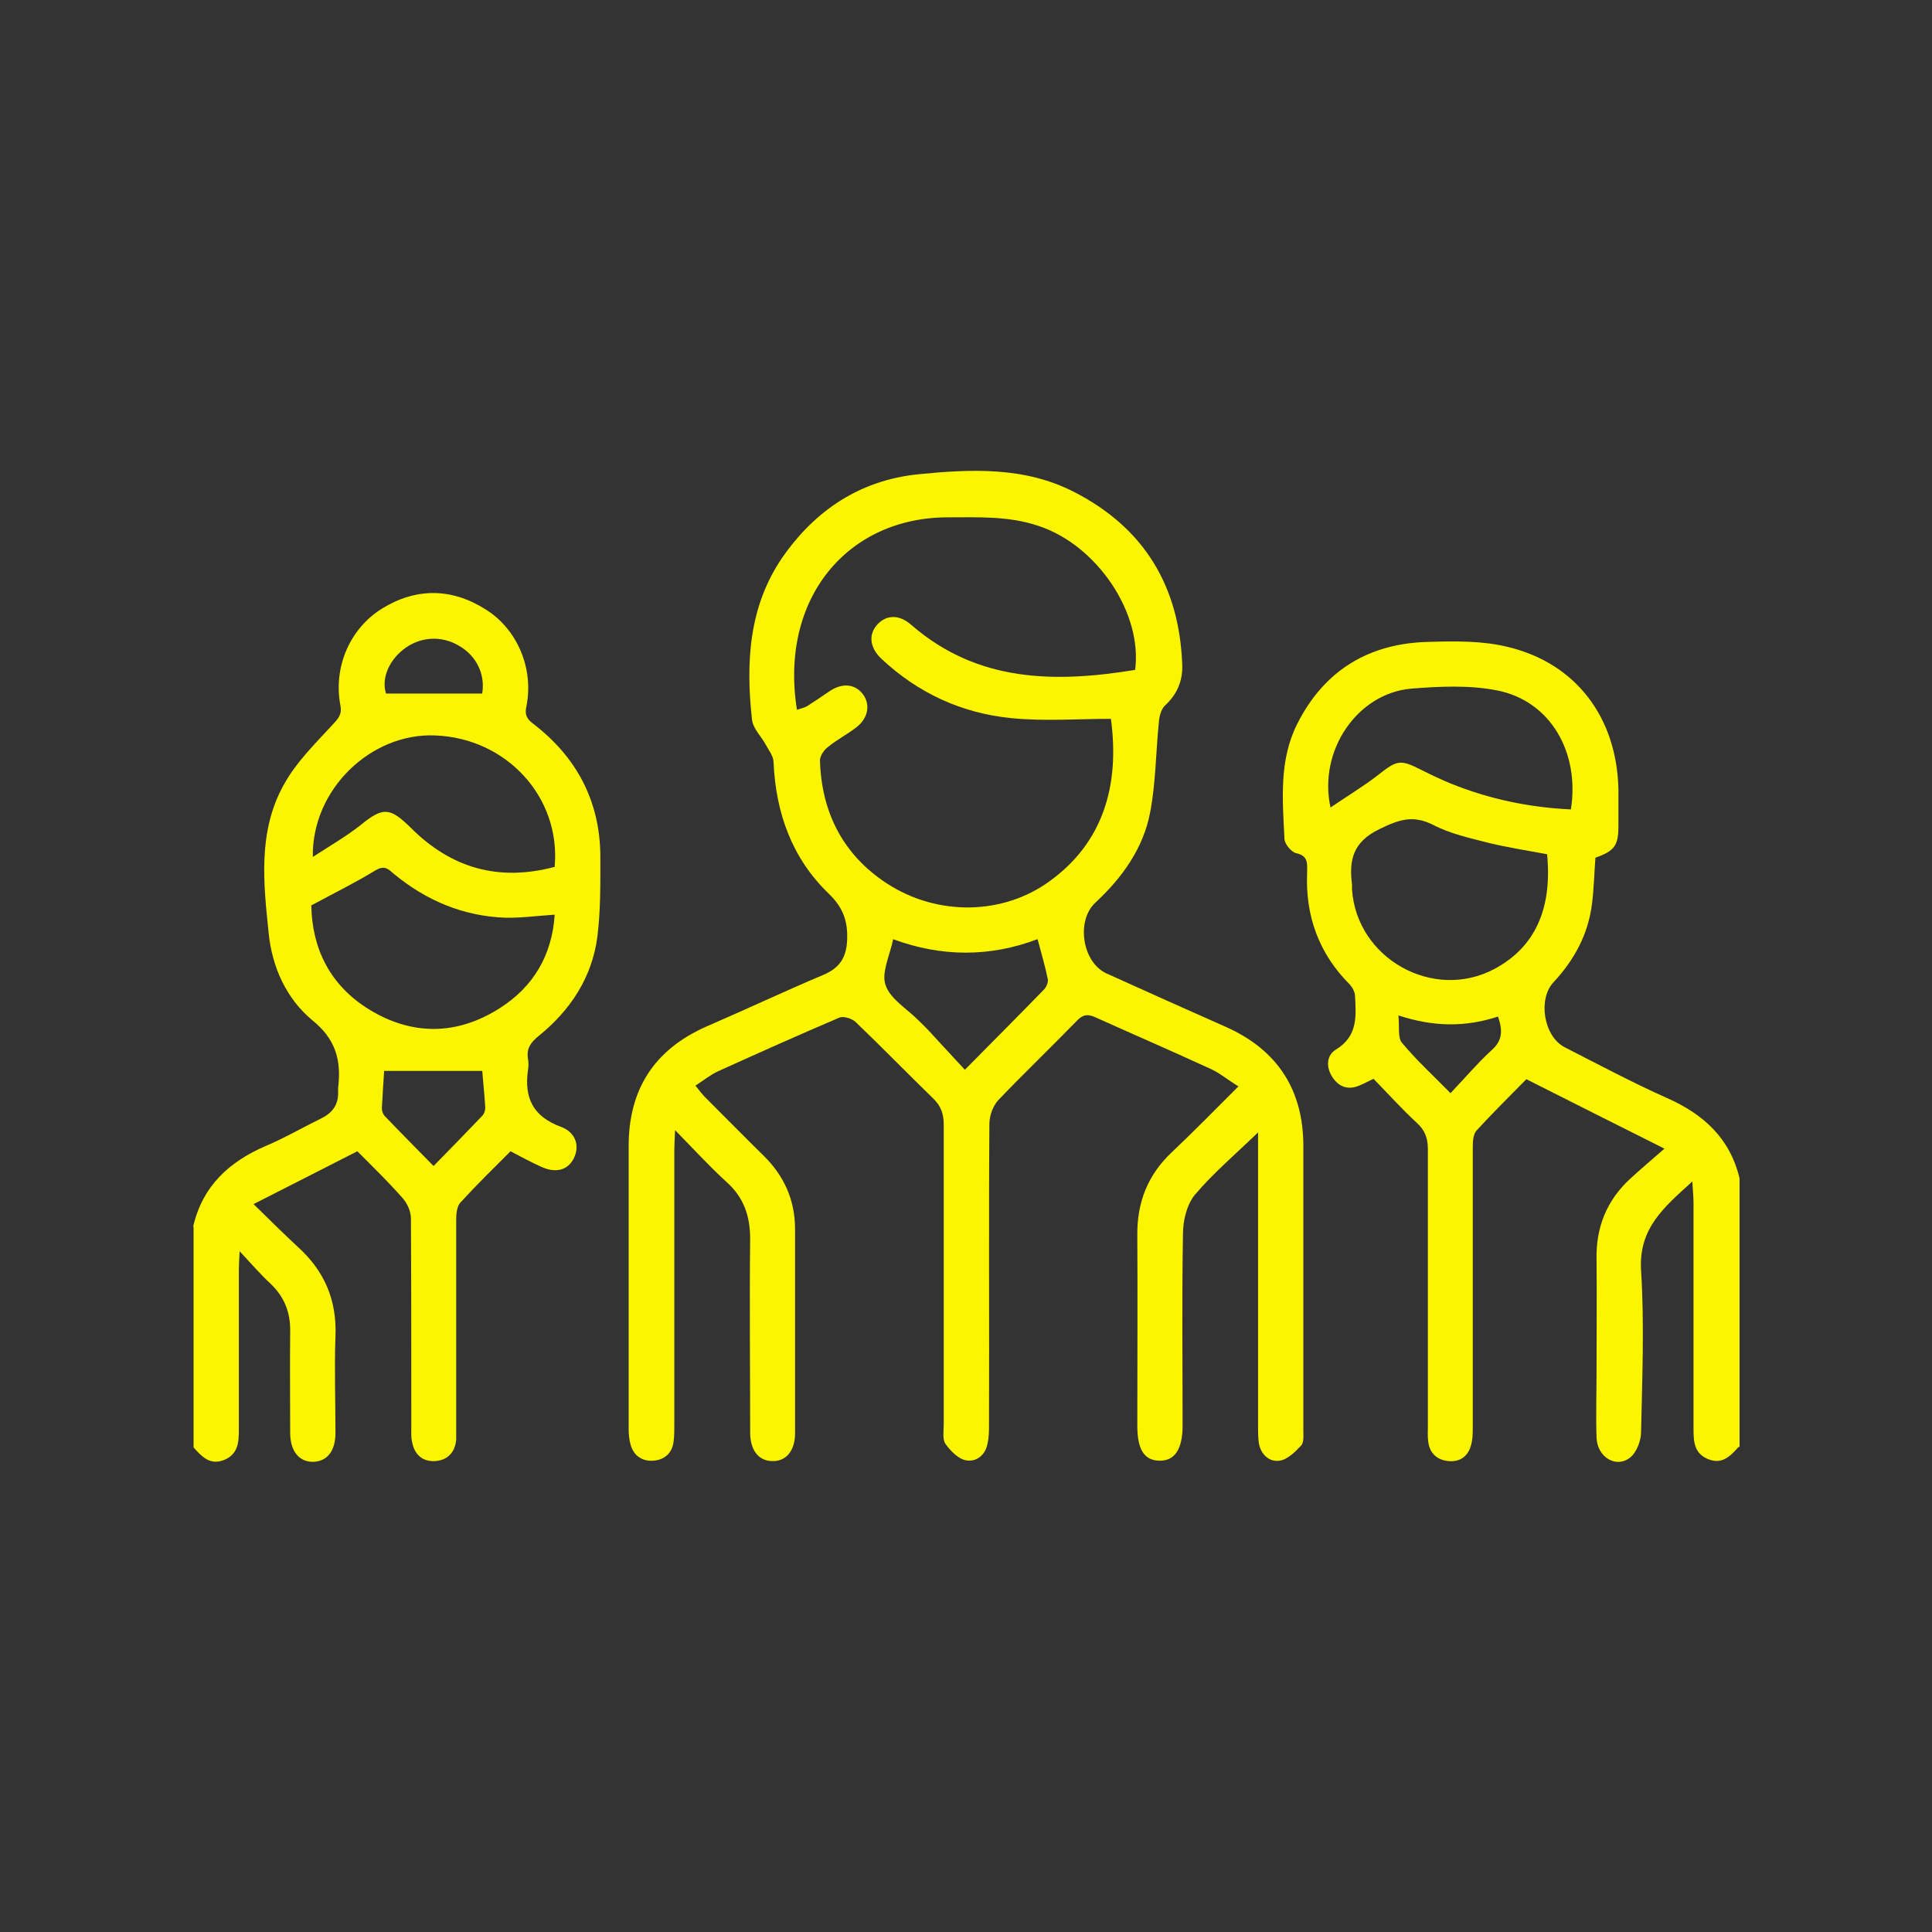 <?xml version="1.0" encoding="UTF-8"?><svg id="a" xmlns="http://www.w3.org/2000/svg" viewBox="0 0 512 512"><rect x="0" y="0" width="512" height="512" fill="#333333" stroke="none"/><defs><style>.b{fill:#fcf500;stroke-width:0px;}</style></defs><path class="b" d="m51.2,325c2.5-10.7,9.5-17.1,19.2-21.3,5-2.1,9.8-4.9,14.7-7.3,3.1-1.5,4.7-3.8,4.5-7.3,0-.3,0-.5,0-.8.9-7.2-.6-12.9-6.8-17.9-6.9-5.7-10.7-14.1-11.6-23.1-1.4-13.4-2.9-27.1,4.1-39.5,3.2-5.8,8.2-10.7,12.7-15.6,1.6-1.7,2.7-2.8,2.2-5.3-1.9-10.1,2.5-20.3,11-25.6,9.1-5.6,18.5-5.5,27.5.2,8.5,5.3,12.8,15.8,10.8,25.7-.5,2.2.1,3.3,1.8,4.6,11.5,8.8,17.7,20.5,17.8,35,0,7.2.1,14.4-.8,21.5-1.4,10.7-7.1,19.4-15.5,26.2-2.1,1.7-3.3,3.3-2.9,6,.2,1,.2,2.1,0,3.2-1,7.3,1.4,12.2,8.7,14.9,4.1,1.5,5.1,5.2,3.4,8.5-1.6,3-4.7,3.9-8.6,2.1-2.7-1.2-5.2-2.6-8.1-4.1-4.4,4.4-9,8.9-13.3,13.6-.9,1-1.1,2.9-1.1,4.4,0,18.3,0,36.5,0,54.8,0,1.2,0,2.4,0,3.6-.3,3.4-2.3,5.5-5.6,5.7-3.4.2-5.5-1.8-6.1-5.1-.3-1.3-.2-2.7-.2-4,0-18.4,0-36.8-.1-55.2,0-1.9-1-4.1-2.3-5.5-3.8-4.3-7.9-8.3-11.9-12.3-9.2,4.7-17.9,9.1-27.5,14,4.3,4.2,8,7.9,11.9,11.5,6.9,6.3,10.2,14,9.8,23.5-.3,8.5,0,17.1,0,25.6,0,4.8-2.1,7.5-5.8,7.7-3.8.1-6.2-2.8-6.2-7.7,0-8.9-.1-17.9,0-26.8.1-5.2-1.6-9.3-5.3-12.8-2.6-2.4-4.9-5.1-8.1-8.5-.1,2.4-.2,3.7-.2,4.9,0,14.1,0,28.3,0,42.4,0,3.3-.2,6.5-3.9,8-3.8,1.5-5.9-.9-8.1-3.3v-58.4Zm31.3-85c.2,11.3,4.9,21.1,15.3,27.5,11.4,7,23.3,6.9,34.6-.3,9-5.7,13.9-14.1,14.6-24.8-4.7.3-8.9.9-13.1.8-11.1-.4-20.9-4.5-29.5-11.6-1.4-1.2-2.4-2.4-4.8-1-5.4,3.3-11.1,6.1-17.2,9.4Zm64.5-10.4c1.6-18.4-12.8-34-31.7-34.7-17-.7-32.7,14.3-32.4,32.2,4.6-3,8.8-5.4,12.6-8.4,6-4.9,7.8-4.8,13.4.7,10.7,10.7,23.3,14.3,38.2,10.3Zm-32,79.3c4.5-4.6,8.7-8.9,12.8-13.2.5-.5.8-1.4.8-2.1-.2-3.6-.6-7.1-.8-9.8h-26c-.2,2.8-.4,6.3-.6,9.9,0,.7.3,1.6.8,2.1,4.1,4.3,8.3,8.5,12.9,13.2Zm12.8-125.2c.8-5-1.5-10-6.4-12.7-4.7-2.7-10.4-2.2-14.6,1.2-4,3.2-5.7,7.9-4.5,11.6h25.5Z"/><path class="b" d="m460.8,383.4c-2.2,2.4-4.3,4.8-8.1,3.3-3.7-1.5-3.9-4.6-3.9-7.9,0-20,0-40,0-60,0-1.7-.2-3.3-.3-5.7-7.5,6.8-14.3,12.4-13.6,23.6.9,14.2.3,28.5,0,42.8,0,2.2-1.1,5.2-2.7,6.6-3.7,3.2-8.9.2-9.1-5.1-.2-5.9,0-11.7,0-17.6,0-9.9.1-19.7,0-29.6-.2-8.5,2.7-15.7,8.9-21.4,2.8-2.6,5.8-5.1,9.1-8-12.8-6.4-24.5-12.3-36.6-18.4-4.3,4.4-8.9,8.9-13.2,13.6-.9,1-1,2.9-1,4.4,0,24.7,0,49.3,0,74,0,1.7,0,3.5-.5,5.1-.8,3-3.1,4.4-6,4.1-2.9-.3-4.9-2-5.3-5.1-.2-1.3-.1-2.7-.1-4,0-24.5,0-49.1,0-73.6,0-2.9-.8-5-2.9-6.9-4-3.7-7.7-7.8-11.5-11.7-1.5.7-2.6,1.3-3.8,1.8-2.9,1.2-5.3.4-7-2.1-1.8-2.6-1.8-5.9.9-7.5,5.7-3.5,5.3-8.7,5-14.1,0-1.1-.7-2.3-1.4-3.1-8.2-8.2-11.8-18.2-11.3-29.7,0-2.2.4-4.4-2.9-5.1-1.3-.3-3-2.4-3.1-3.7-.5-10.4-1.5-20.9,3.4-30.6,7.2-14.3,19.2-21.4,35-21.7,6.9-.2,14-.3,20.6,1.3,18.3,4.3,29.1,18.8,29.5,37.8,0,3.2,0,6.4,0,9.6,0,5.3-1,6.7-6.1,8.5-.3,4.1-.4,8.2-.9,12.2-1,8.1-4.7,14.9-10.2,20.8-4.2,4.5-2.6,14.3,2.9,17.2,9,4.6,18,9.4,27.2,13.5,9.7,4.3,16.7,10.7,19.2,21.3v71.2Zm-50.7-157c-5.3-1-10.5-1.8-15.5-3-5-1.3-10.2-2.4-14.8-4.8-5.4-2.7-9-1.4-14.2,1.1-7.2,3.5-8.1,8.3-7.3,14.8,0,.4,0,.8,0,1.2,1.2,18.3,21.5,29.7,37.7,21.1,10.7-5.7,15.4-15.8,14-30.4Zm6.2-11.9c2.4-15.2-5.5-28.7-19.4-31.5-7.4-1.5-15.4-1.1-23-.5-14.2,1.3-24.6,16.4-21.3,31.5,4.4-3,8.7-5.6,12.6-8.6,5-4,5.9-4.2,11.4-1.4,2.6,1.3,5.3,2.6,8,3.7,10.2,4.1,20.8,6.3,31.7,6.8Zm-45.7,54.7c.3,3-.2,5.8.9,7.1,3.8,4.6,8.2,8.6,12.9,13.4,3.8-4,7.1-7.9,10.8-11.3,3.1-2.7,3-5.4,1.8-9-8.6,2.8-16.9,2.8-26.4-.3Z"/><path class="b" d="m333.4,300.1c-6.1,5.9-12,10.9-16.8,16.6-2.1,2.6-3.1,6.8-3.1,10.3-.3,16.9-.1,33.9-.1,50.8,0,6.3-2.1,9.4-6.2,9.3-4-.1-5.8-3-5.8-9.3,0-16.8.1-33.6,0-50.4-.1-8.8,2.8-16.1,9.2-22.1,5.8-5.5,11.4-11.2,17.6-17.4-2.8-1.7-4.9-3.5-7.3-4.6-10.2-4.7-20.4-9.1-30.6-13.7-2-.9-3.3-.8-4.9.9-6.9,7.1-14,13.9-20.8,21-1.4,1.5-2.4,4.1-2.4,6.3-.2,26.5,0,53.1-.1,79.6,0,1.7,0,3.5-.4,5.2-.6,3.1-3,4.9-5.7,4.4-2.1-.4-4.1-2.5-5.4-4.3-.9-1.2-.5-3.4-.5-5.1,0-26.5,0-53.1,0-79.6,0-2.9-.8-5-2.9-7-6.9-6.7-13.6-13.6-20.5-20.2-1-.9-3.2-1.6-4.3-1.1-10.8,4.6-21.5,9.4-32.1,14.2-2,.9-3.8,2.4-6,3.8.9,1.1,1.5,1.9,2.2,2.7,5.3,5.3,10.5,10.6,15.8,15.8,5.5,5.4,8.4,11.8,8.4,19.6,0,18,0,36,0,54,0,4.7-2.4,7.5-6,7.4-3.6,0-5.9-2.8-5.9-7.6,0-17.1-.2-34.1,0-51.2,0-6.2-1.7-11.1-6.3-15.2-4.5-4.1-8.6-8.6-13.6-13.7-.1,2.6-.2,4-.2,5.4,0,24.3,0,48.5,0,72.8,0,1.5,0,2.9-.2,4.4-.4,3.1-2.5,4.8-5.4,5-2.9.2-5.2-1.3-6-4.3-.4-1.4-.5-2.9-.5-4.3,0-24.9,0-49.9,0-74.8,0-15,6.8-25.6,20.7-31.7,10.4-4.5,20.6-9.3,31-13.7,4.2-1.8,6-4.5,6.2-9.2.2-4.9-1-8.5-4.8-12.2-9.8-9.4-14.1-21.4-14.7-34.9,0-1.6-1.3-3.2-2.1-4.7-1.2-2.2-3.3-4.2-3.6-6.5-1.7-15.2-.9-30.2,8.2-43.3,8.7-12.4,20.5-20.2,35.7-21.8,14.1-1.4,28.3-2.1,41.5,4.7,18.5,9.5,27.8,24.9,28.6,45.6.2,4.3-1.3,8-4.6,11-1,1-1.5,2.9-1.6,4.5-.8,7.9-.8,16-2.3,23.8-1.8,9.5-7.4,17.3-14.5,23.9-5.2,4.8-3.5,15.9,3,18.8,10.6,4.8,21.1,9.5,31.7,14.2,13.6,6.1,20.4,16.7,20.4,31.5,0,25.1,0,50.1,0,75.2,0,1.4.2,3.4-.6,4.2-1.6,1.7-3.6,3.7-5.7,4-2.8.4-5-1.7-5.5-4.7-.2-1.4-.2-2.9-.2-4.4,0-24.3,0-48.5,0-72.8,0-1.4,0-2.8,0-4.9Zm-32.6-122.4c2.1-15.2-10.1-33.2-25.5-38.3-7.9-2.7-16-2.3-24.1-2.3-26.6,0-44.7,21.5-40,51,.9-.3,1.8-.5,2.6-.9,2-1.3,4-2.6,6-4,3.4-2.3,6.8-2,8.9.8,2,2.7,1.4,6.3-1.7,8.7-2.4,1.9-5.2,3.3-7.5,5.2-1.1.8-2.2,2.4-2.2,3.6.4,13.8,6.1,25,17.7,32.6,13.5,8.8,30.9,8.4,43.2-.6,14.1-10.2,18.6-25.3,16.2-43-8.8,0-17.7.7-26.5-.2-13-1.3-24.6-6.6-34.3-15.7-3.2-3-3.5-6.6-1-9.2,2.4-2.5,5.7-2.6,8.9.2,17.6,15.3,38.2,15.4,59.5,11.9Zm-25.9,71.2c-12.6,4.8-25.5,4.7-38.2,0-.9,4.4-3.2,8.9-2,12.2,1.2,3.6,5.6,6.2,8.6,9.2,1.3,1.3,2.7,2.6,3.9,4,2.8,3,5.5,6,8.5,9.2,7.5-7.6,14.3-14.4,21-21.3.6-.6,1.1-1.9,1-2.6-.7-3.5-1.7-6.8-2.7-10.6Z"/></svg>